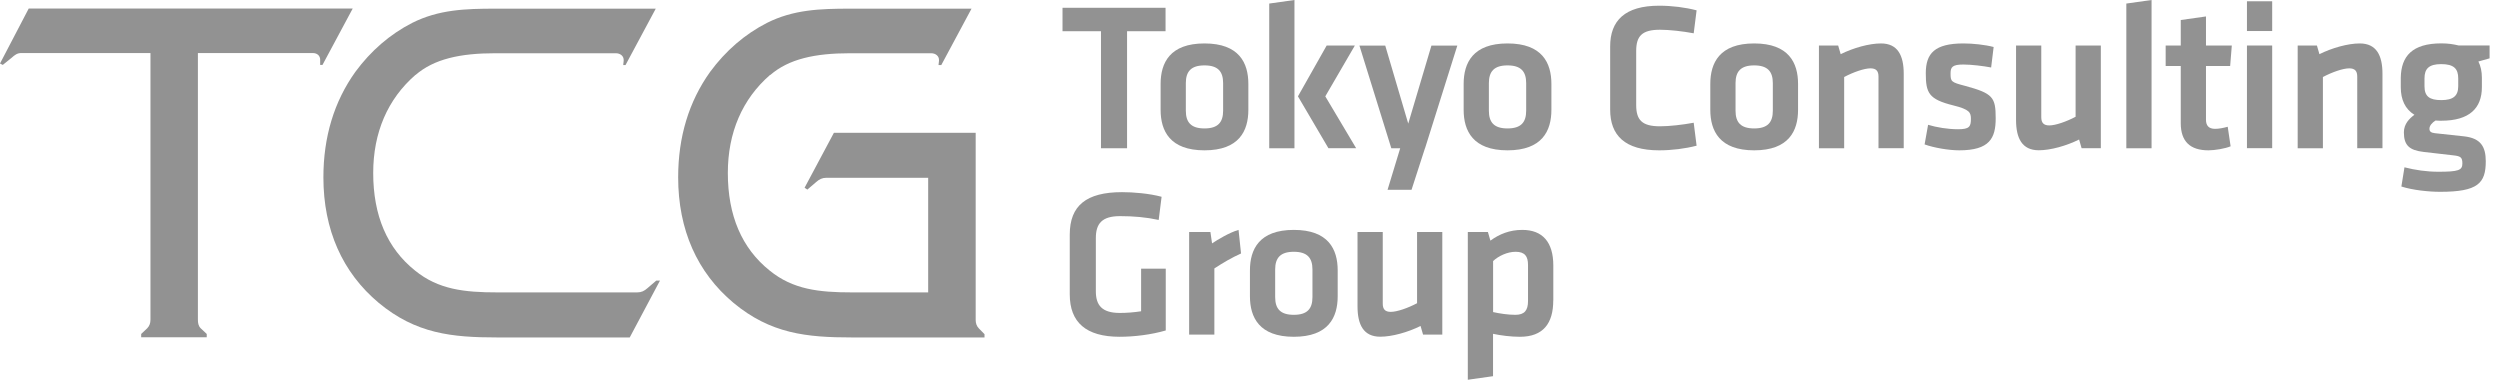 <svg width="237" height="36" viewBox="0 0 237 36" fill="none" xmlns="http://www.w3.org/2000/svg">
<path d="M103.886 27.611C103.886 28.909 104.436 29.667 106.16 29.667C106.828 29.667 107.515 29.61 108.177 29.508V25.472H110.513V31.328C109.139 31.729 107.515 31.926 106.141 31.926C102.943 31.926 101.413 30.545 101.413 27.91V22.233C101.413 19.496 102.981 18.216 106.372 18.216C107.434 18.216 108.939 18.337 110.119 18.655L109.844 20.851C108.645 20.59 107.452 20.489 106.178 20.489C104.455 20.489 103.886 21.208 103.886 22.57V27.605V27.611Z" fill="#929292"/>
<path d="M117.651 24.028C116.727 24.448 115.983 24.887 115.122 25.447V31.723H112.73V21.991H114.747L114.903 23.073C115.434 22.716 116.57 22.035 117.414 21.794L117.651 24.034V24.028Z" fill="#929292"/>
<path d="M122.654 31.927C119.381 31.927 118.494 30.087 118.494 28.088V25.632C118.494 23.633 119.375 21.794 122.654 21.794C125.932 21.794 126.813 23.633 126.813 25.632V28.088C126.813 30.087 125.932 31.927 122.654 31.927ZM122.654 23.869C121.38 23.869 120.886 24.448 120.886 25.549V28.165C120.886 29.266 121.373 29.845 122.654 29.845C123.934 29.845 124.421 29.266 124.421 28.165V25.549C124.421 24.448 123.928 23.869 122.654 23.869Z" fill="#929292"/>
<path d="M131.085 21.991V28.788C131.085 29.31 131.303 29.565 131.846 29.565C132.434 29.565 133.477 29.202 134.338 28.744V21.991H136.73V31.723H134.907L134.669 30.902C133.47 31.5 131.965 31.92 130.847 31.92C129.261 31.92 128.693 30.781 128.693 29.043V21.991H131.085Z" fill="#929292"/>
<path d="M147.248 28.489C147.248 30.647 146.305 31.927 144.088 31.927C143.245 31.927 142.283 31.806 141.54 31.646V35.663L139.148 36V21.991H141.052L141.29 22.812C142.133 22.195 143.113 21.794 144.313 21.794C146.236 21.794 147.254 22.952 147.254 25.173V28.489H147.248ZM141.54 29.584C142.164 29.724 142.97 29.845 143.657 29.845C144.519 29.845 144.856 29.425 144.856 28.547V25.11C144.856 24.308 144.562 23.869 143.682 23.869C142.895 23.869 142.052 24.27 141.546 24.747V29.584H141.54Z" fill="#929292"/>
<path d="M104.373 2.96H100.726V0.738H110.494V2.96H106.846V14.054H104.373V2.96Z" fill="#929292"/>
<path d="M114.185 14.251C110.912 14.251 110.026 12.412 110.026 10.413V7.956C110.026 5.958 110.906 4.118 114.185 4.118C117.464 4.118 118.344 5.958 118.344 7.956V10.413C118.344 12.412 117.464 14.251 114.185 14.251ZM114.185 6.199C112.911 6.199 112.417 6.779 112.417 7.88V10.496C112.417 11.597 112.911 12.176 114.185 12.176C115.459 12.176 115.952 11.597 115.952 10.496V7.88C115.952 6.779 115.465 6.199 114.185 6.199Z" fill="#929292"/>
<path d="M120.323 14.054V0.337L122.715 0V14.054H120.323ZM128.442 4.315L125.638 9.134L128.561 14.047H125.932L123.046 9.134L125.769 4.315H128.436H128.442Z" fill="#929292"/>
<path d="M135.087 14.054L133.813 17.994H131.54L132.739 14.054H131.896L128.873 4.322H131.321L133.501 11.718L135.699 4.322H138.154L135.094 14.054H135.087Z" fill="#929292"/>
<path d="M142.913 14.251C139.641 14.251 138.754 12.412 138.754 10.413V7.956C138.754 5.958 139.635 4.118 142.913 4.118C146.192 4.118 147.073 5.958 147.073 7.956V10.413C147.073 12.412 146.192 14.251 142.913 14.251ZM142.913 6.199C141.639 6.199 141.146 6.779 141.146 7.88V10.496C141.146 11.597 141.633 12.176 142.913 12.176C144.194 12.176 144.681 11.597 144.681 10.496V7.88C144.681 6.779 144.188 6.199 142.913 6.199Z" fill="#929292"/>
<path d="M152.644 4.398C152.644 1.961 154.036 0.541 157.29 0.541C158.508 0.541 159.763 0.7 160.838 0.98L160.563 3.157C159.501 2.96 158.271 2.82 157.365 2.82C155.66 2.82 155.111 3.418 155.111 4.837V9.955C155.111 11.374 155.66 11.973 157.365 11.973C158.265 11.973 159.501 11.832 160.563 11.635L160.838 13.812C159.757 14.092 158.502 14.251 157.29 14.251C154.036 14.251 152.644 12.832 152.644 10.394V4.398Z" fill="#929292"/>
<path d="M166.296 14.251C163.024 14.251 162.137 12.412 162.137 10.413V7.956C162.137 5.958 163.018 4.118 166.296 4.118C169.575 4.118 170.456 5.958 170.456 7.956V10.413C170.456 12.412 169.575 14.251 166.296 14.251ZM166.296 6.199C165.022 6.199 164.529 6.779 164.529 7.88V10.496C164.529 11.597 165.016 12.176 166.296 12.176C167.577 12.176 168.064 11.597 168.064 10.496V7.88C168.064 6.779 167.57 6.199 166.296 6.199Z" fill="#929292"/>
<path d="M178.081 14.054V7.256C178.081 6.734 177.862 6.479 177.319 6.479C176.732 6.479 175.689 6.842 174.827 7.301V14.054H172.435V4.315H174.258L174.496 5.136C175.695 4.538 177.2 4.118 178.318 4.118C179.904 4.118 180.473 5.257 180.473 6.995V14.047H178.081V14.054Z" fill="#929292"/>
<path d="M185.75 14.251C184.732 14.251 183.339 14.009 182.452 13.691L182.783 11.832C183.589 12.074 184.644 12.252 185.625 12.252C186.687 12.252 186.843 12.011 186.843 11.272C186.843 10.674 186.724 10.375 185.175 9.993C182.84 9.414 182.565 8.815 182.565 6.938C182.565 5.06 183.408 4.118 186.137 4.118C187.018 4.118 188.179 4.239 188.997 4.455L188.76 6.397C188.036 6.257 186.88 6.117 186.131 6.117C185.088 6.117 184.913 6.359 184.913 6.957C184.913 7.733 184.969 7.797 186.268 8.134C188.935 8.854 189.191 9.216 189.191 11.215C189.191 13.093 188.623 14.251 185.737 14.251H185.75Z" fill="#929292"/>
<path d="M193.513 4.315V11.113C193.513 11.635 193.732 11.89 194.275 11.89C194.862 11.89 195.905 11.527 196.767 11.069V4.315H199.159V14.047H197.335L197.098 13.226C195.899 13.825 194.394 14.245 193.276 14.245C191.69 14.245 191.121 13.105 191.121 11.368V4.315H193.513Z" fill="#929292"/>
<path d="M201.576 14.054V0.337L203.968 0V14.054H201.576Z" fill="#929292"/>
<path d="M211.463 13.869C210.951 14.086 209.97 14.251 209.364 14.251C207.622 14.251 206.735 13.411 206.735 11.673V6.257H205.305V4.315H206.735V1.897L209.127 1.559V4.315H211.575L211.419 6.257H209.127V11.355C209.127 11.877 209.364 12.214 209.989 12.214C210.339 12.214 210.776 12.132 211.188 12.017L211.463 13.876V13.869Z" fill="#929292"/>
<path d="M213.011 2.941V0.121H215.403V2.941H213.011ZM213.011 14.054V4.315H215.403V14.047H213.011V14.054Z" fill="#929292"/>
<path d="M223.466 14.054V7.256C223.466 6.734 223.248 6.479 222.704 6.479C222.117 6.479 221.074 6.842 220.212 7.301V14.054H217.82V4.315H219.644L219.881 5.136C221.081 4.538 222.586 4.118 223.704 4.118C225.29 4.118 225.858 5.257 225.858 6.995V14.047H223.466V14.054Z" fill="#929292"/>
<path d="M230.879 11.431C230.567 11.629 230.311 11.909 230.311 12.208C230.311 12.469 230.467 12.59 230.842 12.628C231.903 12.749 232.49 12.806 233.608 12.927C235.157 13.105 235.651 13.888 235.651 15.289C235.651 17.37 234.907 18.184 231.335 18.184C230.236 18.184 228.724 18.025 227.65 17.682L227.944 15.861C228.962 16.122 230.042 16.281 231.16 16.281C233.065 16.281 233.433 16.141 233.433 15.498C233.433 14.9 233.259 14.798 232.534 14.722C231.435 14.601 230.985 14.544 229.767 14.404C228.412 14.245 227.888 13.786 227.888 12.545C227.888 11.743 228.418 11.228 228.887 10.884C228.006 10.343 227.594 9.445 227.594 8.268V7.351C227.631 5.334 228.674 4.112 231.441 4.112C232.091 4.112 232.597 4.194 233.071 4.309H236.013V5.531C235.682 5.633 235.288 5.728 234.951 5.83C235.17 6.25 235.282 6.791 235.282 7.351V8.268C235.282 10.248 234.108 11.444 231.441 11.444C231.248 11.444 231.066 11.444 230.892 11.425L230.879 11.431ZM231.429 6.078C230.255 6.078 229.842 6.518 229.842 7.434V8.173C229.842 9.134 230.311 9.49 231.429 9.49C232.547 9.49 233.04 9.108 233.04 8.173V7.434C233.04 6.518 232.628 6.078 231.429 6.078Z" fill="#929292"/>
<path d="M2.023 5.028C1.63 5.028 1.405 5.206 1.099 5.48L0.262 6.155L0 6.021L2.723 0.808H33.438L30.571 6.155H30.352V5.658C30.352 5.302 30.09 5.028 29.647 5.028H18.761V30.309C18.761 30.621 18.805 30.895 19.023 31.118L19.598 31.659V31.971H13.384V31.659L13.958 31.118C14.177 30.895 14.264 30.621 14.264 30.309V5.028H2.023Z" fill="#929292"/>
<path d="M39.389 7.097C36.747 9.388 35.38 12.577 35.38 16.396C35.38 20.438 36.704 23.537 39.346 25.65C41.55 27.445 44.017 27.719 47.146 27.719H60.411C60.811 27.719 61.073 27.585 61.379 27.318L62.216 26.599H62.566L59.699 31.99H47.14C42.824 31.99 39.427 31.633 35.904 28.712C32.469 25.835 30.658 21.793 30.658 16.809C30.658 12.991 31.67 9.623 33.7 6.797C35.155 4.824 36.96 3.252 39.077 2.17C41.587 0.91 44.098 0.821 46.965 0.821H62.166L59.299 6.167H59.081L59.124 5.766V5.677C59.124 5.321 58.819 5.047 58.375 5.047H46.965C43.617 5.047 41.15 5.588 39.383 7.116L39.389 7.097Z" fill="#929292"/>
<path d="M73.009 7.097C70.367 9.388 68.999 12.577 68.999 16.396C68.999 20.438 70.323 23.537 72.965 25.65C75.169 27.445 77.636 27.719 80.765 27.719H87.991V16.854H78.342C77.949 16.854 77.68 16.988 77.374 17.255L76.537 17.974L76.275 17.796L79.054 12.59H92.494V30.329C92.494 30.64 92.582 30.914 92.8 31.137L93.331 31.678V31.99H80.772C76.45 31.99 73.058 31.633 69.536 28.712C66.101 25.835 64.29 21.793 64.29 16.809C64.29 12.991 65.302 9.623 67.332 6.797C68.787 4.824 70.592 3.252 72.709 2.17C75.219 0.91 77.73 0.821 80.597 0.821H92.101L89.234 6.167H88.972L89.016 5.766V5.677C89.016 5.321 88.709 5.047 88.266 5.047H80.597C77.249 5.047 74.782 5.588 73.015 7.116L73.009 7.097Z" fill="#929292"/>
</svg>
